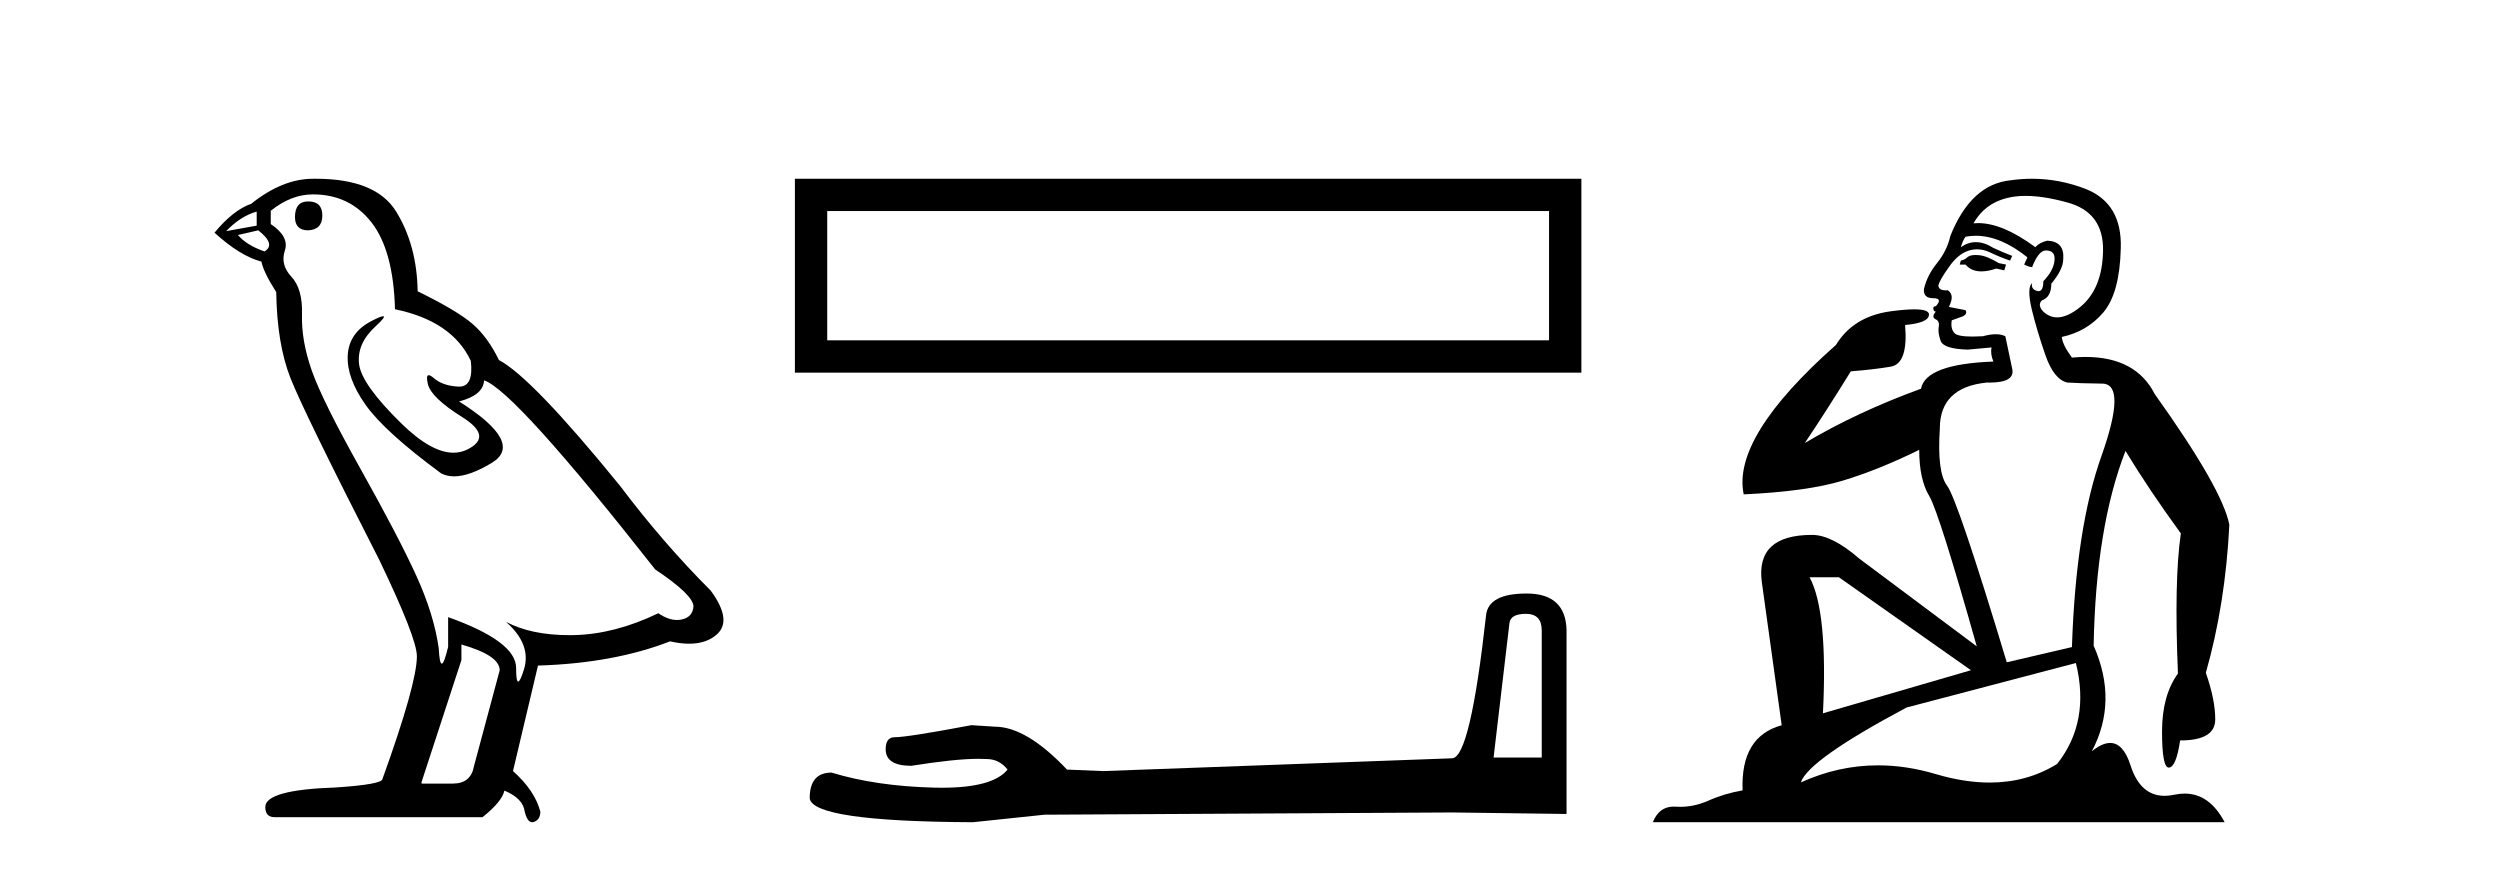 <?xml version='1.0' encoding='UTF-8' standalone='yes'?><svg xmlns='http://www.w3.org/2000/svg' xmlns:xlink='http://www.w3.org/1999/xlink' width='118.0' height='41.0' ><path d='M 14.55 9.507 Q 13.923 9.507 13.923 10.245 Q 13.923 10.872 14.55 10.872 Q 15.214 10.835 15.214 10.171 Q 15.214 9.507 14.55 9.507 ZM 12.116 9.987 L 12.116 10.651 L 10.677 10.909 Q 11.341 10.208 12.116 9.987 ZM 12.19 10.872 Q 13.038 11.536 12.485 11.868 Q 11.636 11.573 11.231 11.093 L 12.19 10.872 ZM 14.771 9.175 Q 16.505 9.175 17.538 10.503 Q 18.57 11.831 18.644 14.597 Q 21.336 15.15 22.222 17.031 Q 22.365 18.249 21.673 18.249 Q 21.653 18.249 21.631 18.248 Q 20.894 18.211 20.47 17.843 Q 20.315 17.709 20.237 17.709 Q 20.099 17.709 20.193 18.119 Q 20.341 18.765 21.816 19.687 Q 23.291 20.609 22.056 21.217 Q 21.749 21.368 21.403 21.368 Q 20.353 21.368 18.939 19.982 Q 17.058 18.138 16.947 17.179 Q 16.837 16.22 17.722 15.408 Q 18.248 14.926 18.083 14.926 Q 17.971 14.926 17.538 15.15 Q 16.468 15.703 16.413 16.773 Q 16.357 17.843 17.261 19.115 Q 18.165 20.388 20.82 22.342 Q 21.092 22.484 21.435 22.484 Q 22.164 22.484 23.217 21.844 Q 24.766 20.904 21.668 18.949 Q 22.812 18.654 22.849 17.953 Q 24.287 18.433 30.926 26.879 Q 32.696 28.059 32.733 28.612 Q 32.696 29.129 32.18 29.239 Q 32.069 29.263 31.955 29.263 Q 31.537 29.263 31.073 28.944 Q 29.008 29.94 27.072 29.977 Q 26.97 29.979 26.87 29.979 Q 25.069 29.979 23.881 29.35 L 23.881 29.35 Q 25.098 30.42 24.73 31.6 Q 24.551 32.172 24.459 32.172 Q 24.361 32.172 24.361 31.526 Q 24.361 30.272 21.152 29.129 L 21.152 30.53 Q 20.963 31.324 20.852 31.324 Q 20.745 31.324 20.709 30.604 Q 20.488 29.018 19.658 27.192 Q 18.828 25.367 17.021 22.139 Q 15.214 18.912 14.716 17.492 Q 14.218 16.072 14.255 14.855 Q 14.292 13.638 13.757 13.066 Q 13.222 12.495 13.444 11.831 Q 13.665 11.167 12.78 10.577 L 12.78 9.95 Q 13.739 9.175 14.771 9.175 ZM 21.779 30.42 Q 23.586 30.936 23.586 31.637 L 22.369 36.173 Q 22.222 36.985 21.373 36.985 L 19.898 36.985 L 19.898 36.911 L 21.779 31.157 L 21.779 30.42 ZM 14.904 8.437 Q 14.838 8.437 14.771 8.438 Q 13.333 8.438 11.858 9.618 Q 11.009 9.913 10.124 10.983 Q 11.341 12.089 12.337 12.347 Q 12.448 12.864 13.038 13.786 Q 13.075 16.22 13.702 17.824 Q 14.329 19.429 17.906 26.436 Q 19.677 30.124 19.677 30.973 Q 19.677 32.264 18.054 36.763 Q 18.054 37.022 15.841 37.169 Q 12.522 37.28 12.522 38.091 Q 12.522 38.571 12.964 38.571 L 22.775 38.571 Q 23.697 37.833 23.808 37.317 Q 24.693 37.685 24.766 38.312 Q 24.891 38.809 25.12 38.809 Q 25.162 38.809 25.209 38.792 Q 25.504 38.681 25.504 38.312 Q 25.246 37.317 24.213 36.394 L 25.393 31.415 Q 28.971 31.305 31.627 30.272 Q 32.118 30.383 32.528 30.383 Q 33.348 30.383 33.84 29.94 Q 34.577 29.276 33.544 27.875 Q 31.295 25.625 29.266 22.932 Q 25.098 17.806 23.549 16.994 Q 23.033 15.925 22.314 15.298 Q 21.595 14.671 19.714 13.749 Q 19.677 11.573 18.699 9.987 Q 17.744 8.437 14.904 8.437 Z' style='fill:#000000;stroke:none' /><path d='M 37.519 8.437 L 37.519 17.589 L 74.641 17.589 L 74.641 8.437 L 37.519 8.437 M 73.115 9.961 L 73.115 16.063 L 39.045 16.063 L 39.045 9.961 L 73.115 9.961 Z' style='fill:#000000;stroke:none' /><path d='M 72.024 28.973 Q 72.77 28.973 72.77 29.754 L 72.77 35.755 L 70.497 35.755 L 71.243 29.435 Q 71.278 28.973 72.024 28.973 ZM 72.059 28.014 Q 70.248 28.014 70.142 29.044 Q 69.396 35.755 68.544 35.791 L 52.067 36.395 L 50.362 36.324 Q 48.445 34.299 46.953 34.299 Q 46.421 34.264 45.852 34.228 Q 42.834 34.797 42.23 34.797 Q 41.804 34.797 41.804 35.365 Q 41.804 36.146 43.012 36.146 Q 45.085 35.816 46.192 35.816 Q 46.393 35.816 46.563 35.826 Q 47.166 35.826 47.557 36.324 Q 46.865 37.181 44.457 37.181 Q 44.272 37.181 44.077 37.176 Q 41.343 37.105 39.247 36.466 Q 38.218 36.466 38.218 37.673 Q 38.324 38.774 45.923 38.809 L 49.297 38.454 L 68.544 38.348 L 73.941 38.419 L 73.941 29.754 Q 73.906 28.014 72.059 28.014 Z' style='fill:#000000;stroke:none' /><path d='M 93.249 12.036 Q 92.995 12.036 92.876 12.129 Q 92.739 12.266 92.551 12.3 L 92.5 12.488 L 92.773 12.488 Q 93.043 12.81 93.521 12.81 Q 93.83 12.81 94.225 12.676 L 94.601 12.761 L 94.686 12.488 L 94.344 12.419 Q 93.781 12.078 93.405 12.044 Q 93.322 12.036 93.249 12.036 ZM 95.608 9.246 Q 96.447 9.246 97.556 9.55 Q 99.298 10.011 99.264 11.839 Q 99.23 13.649 98.171 14.503 Q 97.577 14.98 97.1 14.98 Q 96.739 14.98 96.445 14.708 Q 96.155 14.401 96.377 14.179 Q 96.821 14.025 96.821 13.393 Q 97.385 12.71 97.385 12.232 Q 97.453 11.395 96.633 11.36 Q 96.258 11.446 96.07 11.668 Q 94.527 10.53 93.368 10.53 Q 93.256 10.53 93.149 10.541 L 93.149 10.541 Q 93.678 9.601 94.737 9.345 Q 95.129 9.246 95.608 9.246 ZM 93.255 11.128 Q 94.422 11.128 95.694 12.146 L 95.54 12.488 Q 95.779 12.607 95.916 12.607 Q 96.223 11.822 96.565 11.822 Q 97.009 11.822 96.975 12.266 Q 96.941 12.761 96.445 13.274 Q 96.445 13.743 96.218 13.743 Q 96.188 13.743 96.155 13.735 Q 95.848 13.649 95.916 13.359 L 95.916 13.359 Q 95.66 13.581 95.899 14.606 Q 96.155 15.648 96.548 16.775 Q 96.941 17.902 97.573 18.056 Q 98.068 18.09 99.23 18.107 Q 100.391 18.124 99.195 21.506 Q 97.983 24.888 97.795 30.542 L 94.72 31.26 Q 92.397 23.573 91.902 22.924 Q 91.424 22.292 91.56 20.225 Q 91.56 18.278 93.781 18.056 Q 93.845 18.058 93.906 18.058 Q 95.123 18.058 94.976 17.407 Q 94.84 16.741 94.652 15.87 Q 94.464 15.776 94.199 15.776 Q 93.935 15.776 93.593 15.87 Q 93.32 15.886 93.1 15.886 Q 92.387 15.886 92.244 15.716 Q 92.056 15.494 92.124 15.118 L 92.653 14.93 Q 92.876 14.811 92.773 14.64 L 91.987 14.486 Q 92.278 13.923 91.936 13.701 Q 91.887 13.704 91.843 13.704 Q 91.492 13.704 91.492 13.461 Q 91.56 13.205 91.987 12.607 Q 92.397 12.01 92.893 11.839 Q 93.106 11.768 93.32 11.768 Q 93.619 11.768 93.917 11.907 Q 94.413 12.146 94.874 12.3 L 94.976 12.078 Q 94.567 11.924 94.088 11.702 Q 93.656 11.429 93.26 11.429 Q 92.889 11.429 92.551 11.668 Q 92.653 11.326 92.773 11.173 Q 93.012 11.128 93.255 11.128 ZM 86.795 27.246 L 93.029 31.635 L 86.043 33.668 Q 86.282 28.851 85.411 27.246 ZM 97.983 31.294 Q 98.666 34.078 97.094 36.059 Q 95.677 36.937 93.911 36.937 Q 92.721 36.937 91.372 36.538 Q 89.983 36.124 88.643 36.124 Q 86.773 36.124 85.001 36.93 Q 85.343 35.871 89.989 33.395 L 97.983 31.294 ZM 95.907 8.437 Q 95.411 8.437 94.908 8.508 Q 93.029 8.696 92.056 11.138 Q 91.902 11.822 91.441 12.402 Q 90.962 12.983 90.809 13.649 Q 90.775 14.076 91.253 14.076 Q 91.714 14.076 91.372 14.452 Q 91.236 14.452 91.253 14.572 Q 91.27 14.708 91.372 14.708 Q 91.15 14.965 91.355 15.067 Q 91.56 15.152 91.509 15.426 Q 91.458 15.682 91.594 16.075 Q 91.714 16.468 92.876 16.502 L 94.003 16.399 L 94.003 16.399 Q 93.935 16.69 94.088 17.065 Q 90.894 17.185 90.672 18.347 Q 87.666 19.44 85.189 20.909 Q 86.231 19.354 87.358 17.527 Q 88.452 17.441 89.254 17.305 Q 90.074 17.151 89.921 15.34 Q 91.048 15.238 91.048 14.845 Q 91.048 14.601 90.355 14.601 Q 89.933 14.601 89.254 14.691 Q 87.478 14.93 86.658 16.28 Q 81.739 20.635 82.303 23.334 Q 85.292 23.197 86.983 22.685 Q 88.674 22.173 90.587 21.233 Q 90.587 22.634 91.065 23.42 Q 91.526 24.205 93.303 30.508 L 87.768 26.374 Q 86.47 25.247 85.531 25.247 Q 82.866 25.247 83.157 27.468 L 84.096 34.232 Q 82.149 34.761 82.251 37.306 Q 81.363 37.46 80.612 37.802 Q 79.962 38.082 79.301 38.082 Q 79.196 38.082 79.091 38.075 Q 79.044 38.072 78.999 38.072 Q 78.304 38.072 78.015 38.809 L 105.003 38.809 Q 104.291 37.457 103.117 37.457 Q 102.882 37.457 102.629 37.511 Q 102.386 37.563 102.168 37.563 Q 101.021 37.563 100.562 36.128 Q 100.222 35.067 99.6 35.067 Q 99.22 35.067 98.734 35.461 Q 99.981 33.104 98.82 30.474 Q 98.922 24.888 100.323 21.284 Q 101.433 23.112 102.936 25.179 Q 102.612 27.399 102.799 31.789 Q 102.048 32.831 102.048 34.522 Q 102.048 36.23 102.366 36.23 Q 102.369 36.23 102.372 36.23 Q 102.714 36.213 102.902 34.949 Q 104.559 34.949 104.559 33.958 Q 104.559 33.019 104.115 31.755 Q 105.037 28.527 105.225 24.769 Q 104.9 23.078 101.706 18.603 Q 100.814 16.848 98.435 16.848 Q 98.127 16.848 97.795 16.878 Q 97.351 16.28 97.317 15.904 Q 98.512 15.648 99.281 14.742 Q 100.049 13.837 100.101 11.719 Q 100.169 9.601 98.444 8.918 Q 97.198 8.437 95.907 8.437 Z' style='fill:#000000;stroke:none' /></svg>